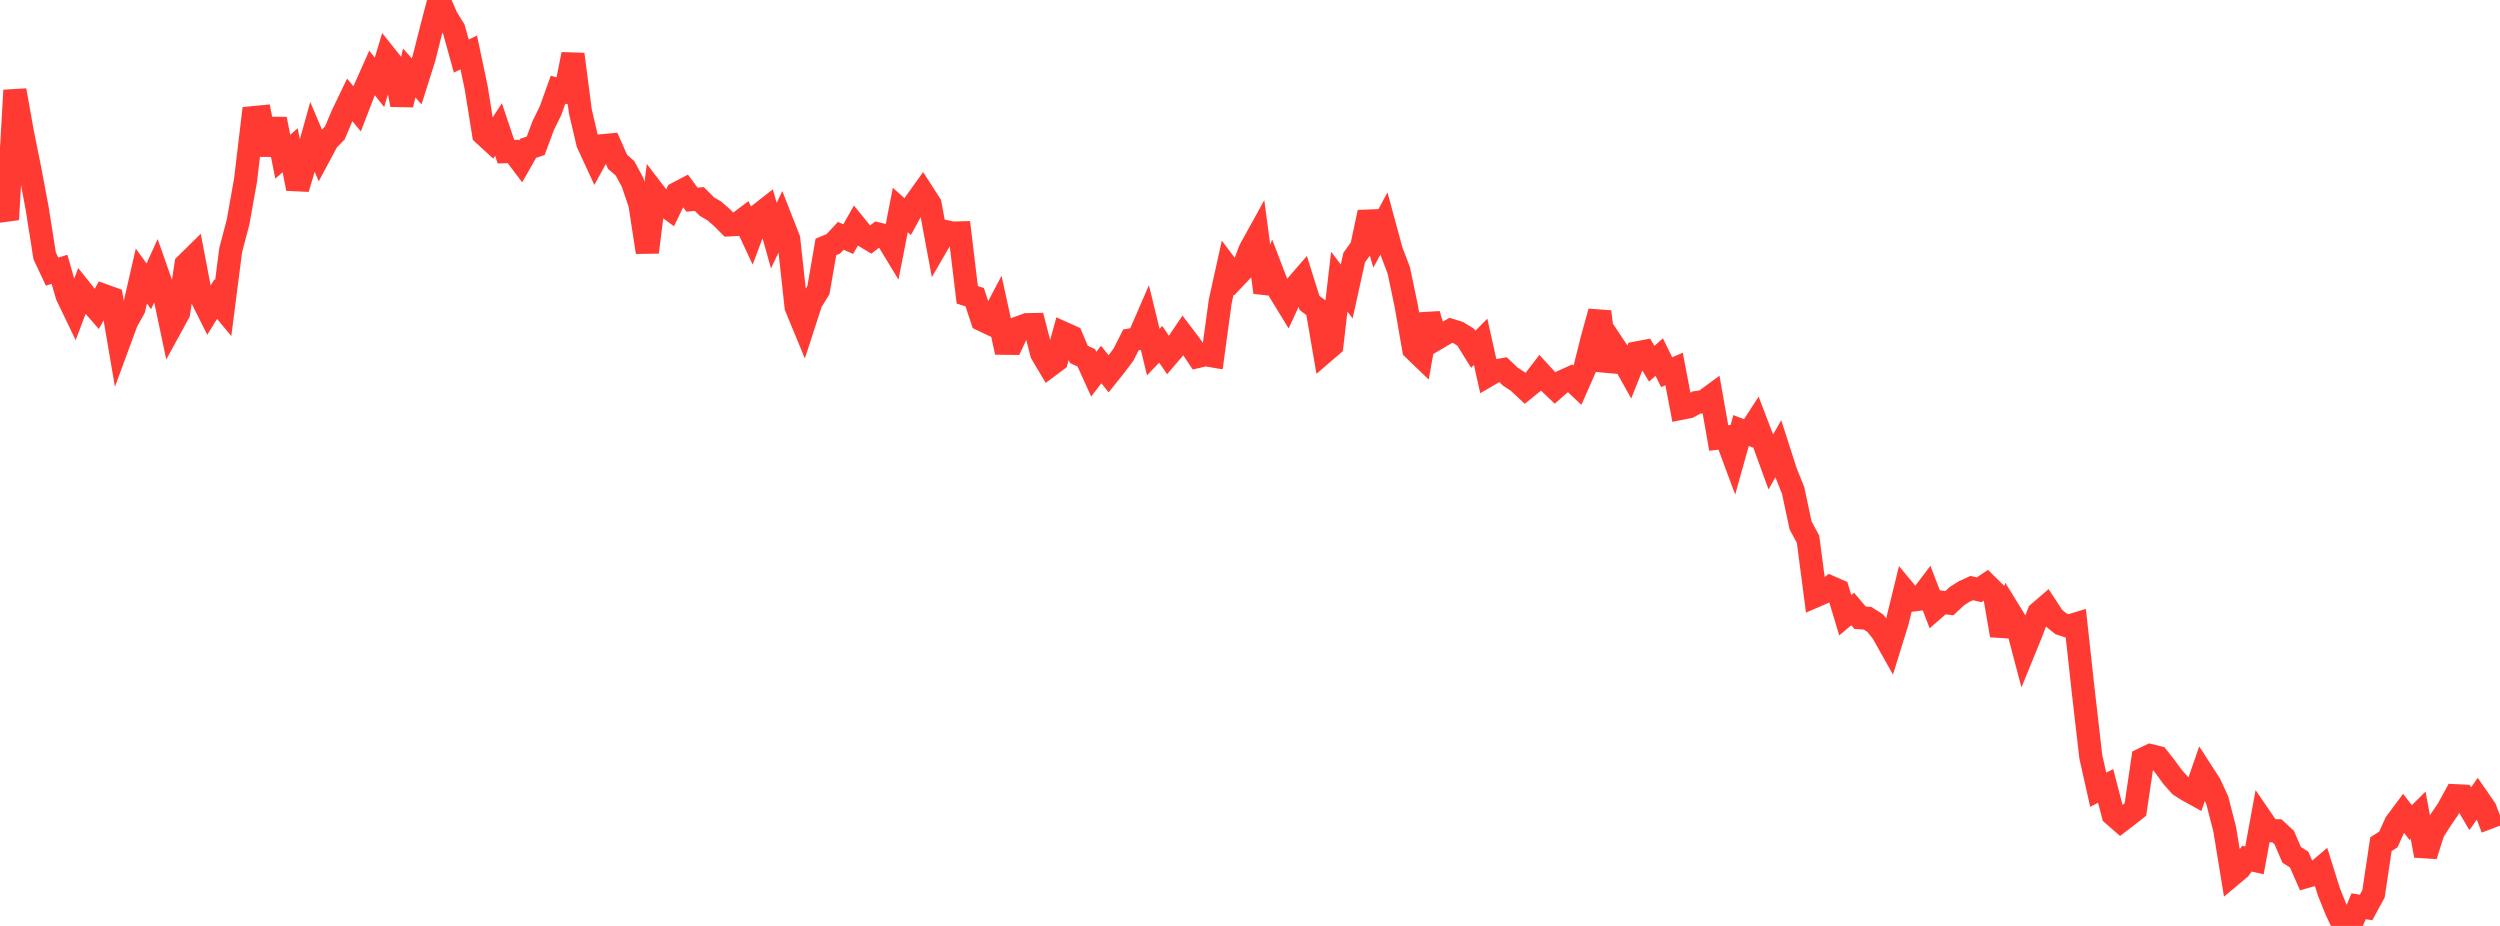 <?xml version="1.0" standalone="no"?>
<!DOCTYPE svg PUBLIC "-//W3C//DTD SVG 1.1//EN" "http://www.w3.org/Graphics/SVG/1.1/DTD/svg11.dtd">

<svg width="135" height="50" viewBox="0 0 135 50" preserveAspectRatio="none" 
  xmlns="http://www.w3.org/2000/svg"
  xmlns:xlink="http://www.w3.org/1999/xlink">


<polyline points="0.0, 10.638 0.402, 11.855 0.804, 4.878 1.205, 7.137 1.607, 9.127 2.009, 11.266 2.411, 13.813 2.812, 14.667 3.214, 14.543 3.616, 15.947 4.018, 16.784 4.42, 15.722 4.821, 16.224 5.223, 16.685 5.625, 15.964 6.027, 16.109 6.429, 18.473 6.83, 17.385 7.232, 16.661 7.634, 14.905 8.036, 15.461 8.438, 14.581 8.839, 15.723 9.241, 17.631 9.643, 16.897 10.045, 14.283 10.446, 13.889 10.848, 15.994 11.25, 16.798 11.652, 16.151 12.054, 16.639 12.455, 13.516 12.857, 11.987 13.259, 9.731 13.661, 6.354 14.062, 6.315 14.464, 8.351 14.866, 6.429 15.268, 8.463 15.67, 8.111 16.071, 10.187 16.473, 8.834 16.875, 7.395 17.277, 8.344 17.679, 7.591 18.08, 7.18 18.482, 6.229 18.884, 5.394 19.286, 5.878 19.688, 4.836 20.089, 3.936 20.491, 4.448 20.893, 3.106 21.295, 3.609 21.696, 5.657 22.098, 3.94 22.5, 4.396 22.902, 3.124 23.304, 1.525 23.705, 0.0 24.107, 0.925 24.509, 1.58 24.911, 3.029 25.312, 2.832 25.714, 4.734 26.116, 7.242 26.518, 7.61 26.92, 6.996 27.321, 8.19 27.723, 8.179 28.125, 8.711 28.527, 8.005 28.929, 7.871 29.33, 6.79 29.732, 5.969 30.134, 4.844 30.536, 4.953 30.938, 2.932 31.339, 6.016 31.741, 7.727 32.143, 8.599 32.545, 7.867 32.946, 7.83 33.348, 8.737 33.75, 9.088 34.152, 9.833 34.554, 11.015 34.955, 13.619 35.357, 10.443 35.759, 10.968 36.161, 11.267 36.562, 10.443 36.964, 10.232 37.366, 10.78 37.768, 10.75 38.17, 11.155 38.571, 11.389 38.973, 11.739 39.375, 12.143 39.777, 12.122 40.179, 11.82 40.58, 12.677 40.982, 11.604 41.384, 11.29 41.786, 12.724 42.188, 11.884 42.589, 12.908 42.991, 16.576 43.393, 17.55 43.795, 16.312 44.196, 15.662 44.598, 13.333 45.0, 13.166 45.402, 12.735 45.804, 12.913 46.205, 12.204 46.607, 12.7 47.009, 12.942 47.411, 12.635 47.812, 12.735 48.214, 13.396 48.616, 11.339 49.018, 11.699 49.42, 10.962 49.821, 10.403 50.223, 11.027 50.625, 13.192 51.027, 12.498 51.429, 12.587 51.83, 12.577 52.232, 15.92 52.634, 16.05 53.036, 17.27 53.438, 17.461 53.839, 16.699 54.241, 18.535 54.643, 18.54 55.045, 17.682 55.446, 17.534 55.848, 17.526 56.25, 19.083 56.652, 19.761 57.054, 19.461 57.455, 18.005 57.857, 18.186 58.259, 19.137 58.661, 19.323 59.062, 20.207 59.464, 19.684 59.866, 20.187 60.268, 19.685 60.67, 19.148 61.071, 18.353 61.473, 18.282 61.875, 17.356 62.277, 19.012 62.679, 18.592 63.08, 19.181 63.482, 18.711 63.884, 18.116 64.286, 18.647 64.688, 19.246 65.089, 19.152 65.491, 19.22 65.893, 16.273 66.295, 14.454 66.696, 14.987 67.098, 14.562 67.5, 13.501 67.902, 12.772 68.304, 15.788 68.705, 14.705 69.107, 15.756 69.509, 16.413 69.911, 15.542 70.312, 15.078 70.714, 16.36 71.116, 16.658 71.518, 18.994 71.92, 18.648 72.321, 15.209 72.723, 15.739 73.125, 13.913 73.527, 13.351 73.929, 11.465 74.33, 12.818 74.732, 12.068 75.134, 13.549 75.536, 14.608 75.938, 16.528 76.339, 18.848 76.741, 19.235 77.143, 16.978 77.545, 18.305 77.946, 18.069 78.348, 17.838 78.75, 17.963 79.152, 18.212 79.554, 18.861 79.955, 18.458 80.357, 20.264 80.759, 20.031 81.161, 19.961 81.562, 20.342 81.964, 20.604 82.366, 20.978 82.768, 20.653 83.17, 20.134 83.571, 20.571 83.973, 20.954 84.375, 20.602 84.777, 20.421 85.179, 20.8 85.58, 19.889 85.982, 18.289 86.384, 16.832 86.786, 20.006 87.188, 18.743 87.589, 19.345 87.991, 20.066 88.393, 19.057 88.795, 18.98 89.196, 19.641 89.598, 19.283 90.0, 20.098 90.402, 19.927 90.804, 22.043 91.205, 21.962 91.607, 21.739 92.009, 21.683 92.411, 21.388 92.812, 23.652 93.214, 23.605 93.616, 24.686 94.018, 23.248 94.42, 23.406 94.821, 22.789 95.223, 23.841 95.625, 24.945 96.027, 24.237 96.429, 25.487 96.83, 26.482 97.232, 28.374 97.634, 29.117 98.036, 32.179 98.438, 32.005 98.839, 31.707 99.241, 31.884 99.643, 33.223 100.045, 32.886 100.446, 33.358 100.848, 33.385 101.25, 33.639 101.652, 34.139 102.054, 34.855 102.455, 33.561 102.857, 31.922 103.259, 32.406 103.661, 32.353 104.062, 31.825 104.464, 32.87 104.866, 32.52 105.268, 32.57 105.67, 32.194 106.071, 31.94 106.473, 31.756 106.875, 31.848 107.277, 31.577 107.679, 31.974 108.08, 34.311 108.482, 32.978 108.884, 33.629 109.286, 35.154 109.688, 34.169 110.089, 33.098 110.491, 32.751 110.893, 33.365 111.295, 33.687 111.696, 33.819 112.098, 33.697 112.5, 37.363 112.902, 40.855 113.304, 42.645 113.705, 42.44 114.107, 43.983 114.509, 44.335 114.911, 44.028 115.312, 43.712 115.714, 40.998 116.116, 40.803 116.518, 40.9 116.92, 41.407 117.321, 41.959 117.723, 42.409 118.125, 42.667 118.527, 42.888 118.929, 41.723 119.33, 42.343 119.732, 43.212 120.134, 44.776 120.536, 47.234 120.938, 46.897 121.339, 46.368 121.741, 46.458 122.143, 44.271 122.545, 44.859 122.946, 44.86 123.348, 45.229 123.75, 46.162 124.152, 46.414 124.554, 47.328 124.955, 47.214 125.357, 46.871 125.759, 48.155 126.161, 49.156 126.562, 50.0 126.964, 49.888 127.366, 48.937 127.768, 49.005 128.17, 48.266 128.571, 45.586 128.973, 45.328 129.375, 44.44 129.777, 43.901 130.179, 44.42 130.58, 44.022 130.982, 46.204 131.384, 44.93 131.786, 44.293 132.188, 43.705 132.589, 42.968 132.991, 42.987 133.393, 43.672 133.795, 43.097 134.196, 43.677 134.598, 44.738" fill="none" stroke="#ff3a33" stroke-width="1.25"/>

</svg>